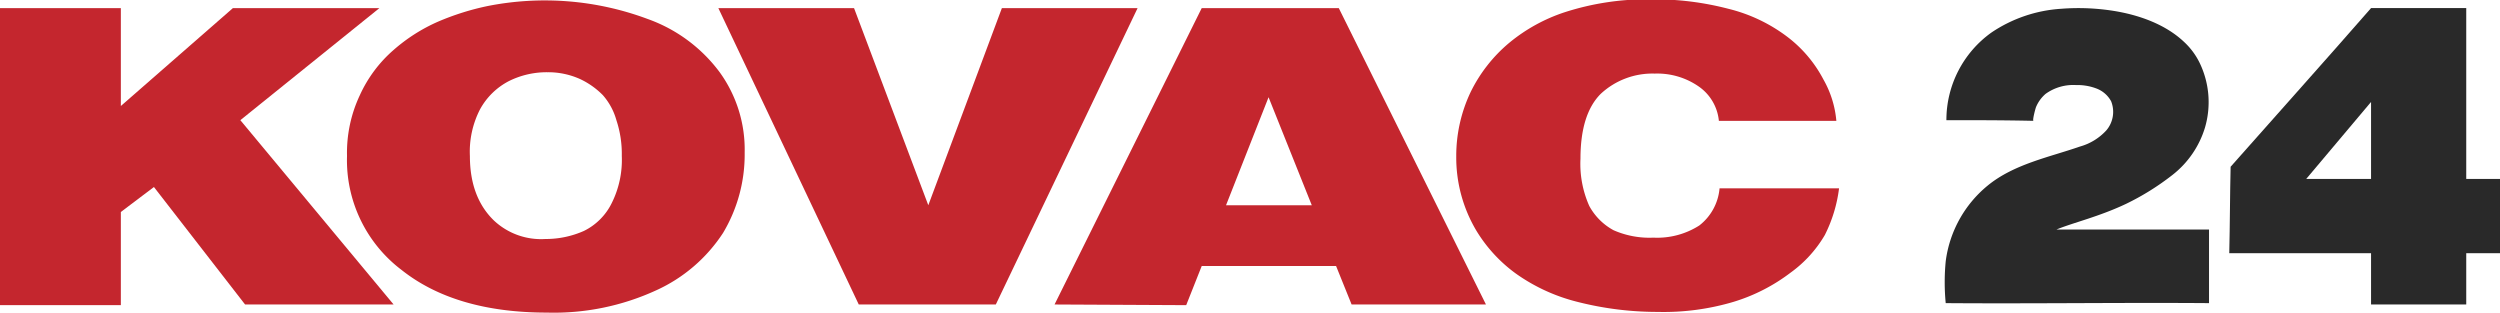<svg id="Ebene_1" data-name="Ebene 1" xmlns="http://www.w3.org/2000/svg" viewBox="0 0 370.3 46.3"><defs><style>.cls-1{fill:#c4262e;fill-rule:evenodd;}.cls-2{fill:#292929;}</style></defs><g id="Ebene_1-2" data-name="Ebene 1"><g id="Ebene_2" data-name="Ebene 2"><g id="Ebene_1-2-2" data-name="Ebene 1-2"><polygon class="cls-1" points="0 45.2 0 1.2 17.9 1.2 17.9 15.7 34.5 1.2 56.2 1.2 35.6 17.8 58.3 45.1 36.3 45.1 22.8 27.7 17.9 31.4 17.9 45.2 0 45.2"/><path class="cls-1" d="M81,46.3c-9,0-16.2-2.1-21.5-6.3a20.39,20.39,0,0,1-8.1-16.9,20,20,0,0,1,1.9-9,19.64,19.64,0,0,1,5-6.7,25.48,25.48,0,0,1,6.6-4.2A38.61,38.61,0,0,1,72.2.9,43.56,43.56,0,0,1,95.9,2.8a22.83,22.83,0,0,1,10.7,7.9,19.54,19.54,0,0,1,3.7,11.9,22.62,22.62,0,0,1-3.2,11.9A23.31,23.31,0,0,1,97.2,43,36.27,36.27,0,0,1,81,46.3Zm-.2-10.9a13.88,13.88,0,0,0,5.7-1.2,9,9,0,0,0,4.1-4.1,14.28,14.28,0,0,0,1.5-7,15.86,15.86,0,0,0-.8-5.3,9.47,9.47,0,0,0-2-3.7,11.65,11.65,0,0,0-3.4-2.4,11.49,11.49,0,0,0-4.8-1A12.53,12.53,0,0,0,75.4,12a10.24,10.24,0,0,0-4.3,4.2,13.67,13.67,0,0,0-1.5,6.9q0,6.15,3.6,9.6a10.21,10.21,0,0,0,7.6,2.7Z"/><polygon class="cls-1" points="106.4 1.2 126.5 1.2 137.5 30.4 148.4 1.2 168.5 1.2 147.5 45.1 127.2 45.1 106.4 1.2"/><path class="cls-1" d="M156.2,45.1,178,1.2h20.3l21.8,43.9H200.2l-2.3-5.7H178l-2.3,5.8Zm31.7-30.7-6.3,16h12.7Z"/><path class="cls-1" d="M272,17.9H254.6a7,7,0,0,0-3-5.1,10.77,10.77,0,0,0-6.5-1.9,11.25,11.25,0,0,0-8,3q-3,3-3,9.6a15.32,15.32,0,0,0,1.3,7,8.91,8.91,0,0,0,3.6,3.6,13.2,13.2,0,0,0,5.9,1.1,11.6,11.6,0,0,0,6.8-1.8,7.81,7.81,0,0,0,3-5.5h17.7a21.21,21.21,0,0,1-2.1,6.9,18.19,18.19,0,0,1-5.1,5.6,26.76,26.76,0,0,1-8.4,4.3,36.24,36.24,0,0,1-11.3,1.5,47.92,47.92,0,0,1-11.9-1.5,27,27,0,0,1-9.1-4.2,21.84,21.84,0,0,1-5.8-6.3,21.15,21.15,0,0,1-3-11,22,22,0,0,1,2.1-9.5,22.2,22.2,0,0,1,5.8-7.4,25.24,25.24,0,0,1,8.2-4.5A39.73,39.73,0,0,1,244.6-.1,43.43,43.43,0,0,1,256,1.3a23.88,23.88,0,0,1,8.8,4.2,19,19,0,0,1,5.3,6.3A15,15,0,0,1,272,17.9Z"/></g></g></g><g id="Ebene_2-2" data-name="Ebene 2"><path class="cls-2" d="M325.9,9.5a10.45,10.45,0,0,0-2.3-3.2c-2.8-2.7-6.8-4.1-10.6-4.7a33.13,33.13,0,0,0-7.7-.3A20.81,20.81,0,0,0,295,4.8a15.93,15.93,0,0,0-6.7,13c4.3,0,8.6,0,12.9.1-.2,0,.3-1.9.4-2.1a5.22,5.22,0,0,1,1.4-1.9,7,7,0,0,1,4.5-1.3,7.89,7.89,0,0,1,3,.5,4.13,4.13,0,0,1,2.2,1.9,4.23,4.23,0,0,1-.7,4.3,8.31,8.31,0,0,1-3.9,2.4c-4.6,1.6-9.8,2.6-13.7,5.8a17.35,17.35,0,0,0-6.2,11.2,32.11,32.11,0,0,0,0,6.2c13,.1,26-.1,39,0V34H304.6c2.4-1,6.3-1.9,10.3-3.8a37.9,37.9,0,0,0,6.9-4.3,14.08,14.08,0,0,0,4.8-7A13.38,13.38,0,0,0,325.9,9.5Z"/><path class="cls-2" d="M365.3,37.5h0v7.6H351.2V37.5h-21c.1-4.3.1-8.6.2-12.8,6.9-7.8,13.9-15.6,20.8-23.5h14.1V26.5h5v11M351.2,15.1l-9.6,11.4h9.6Z"/></g></svg>